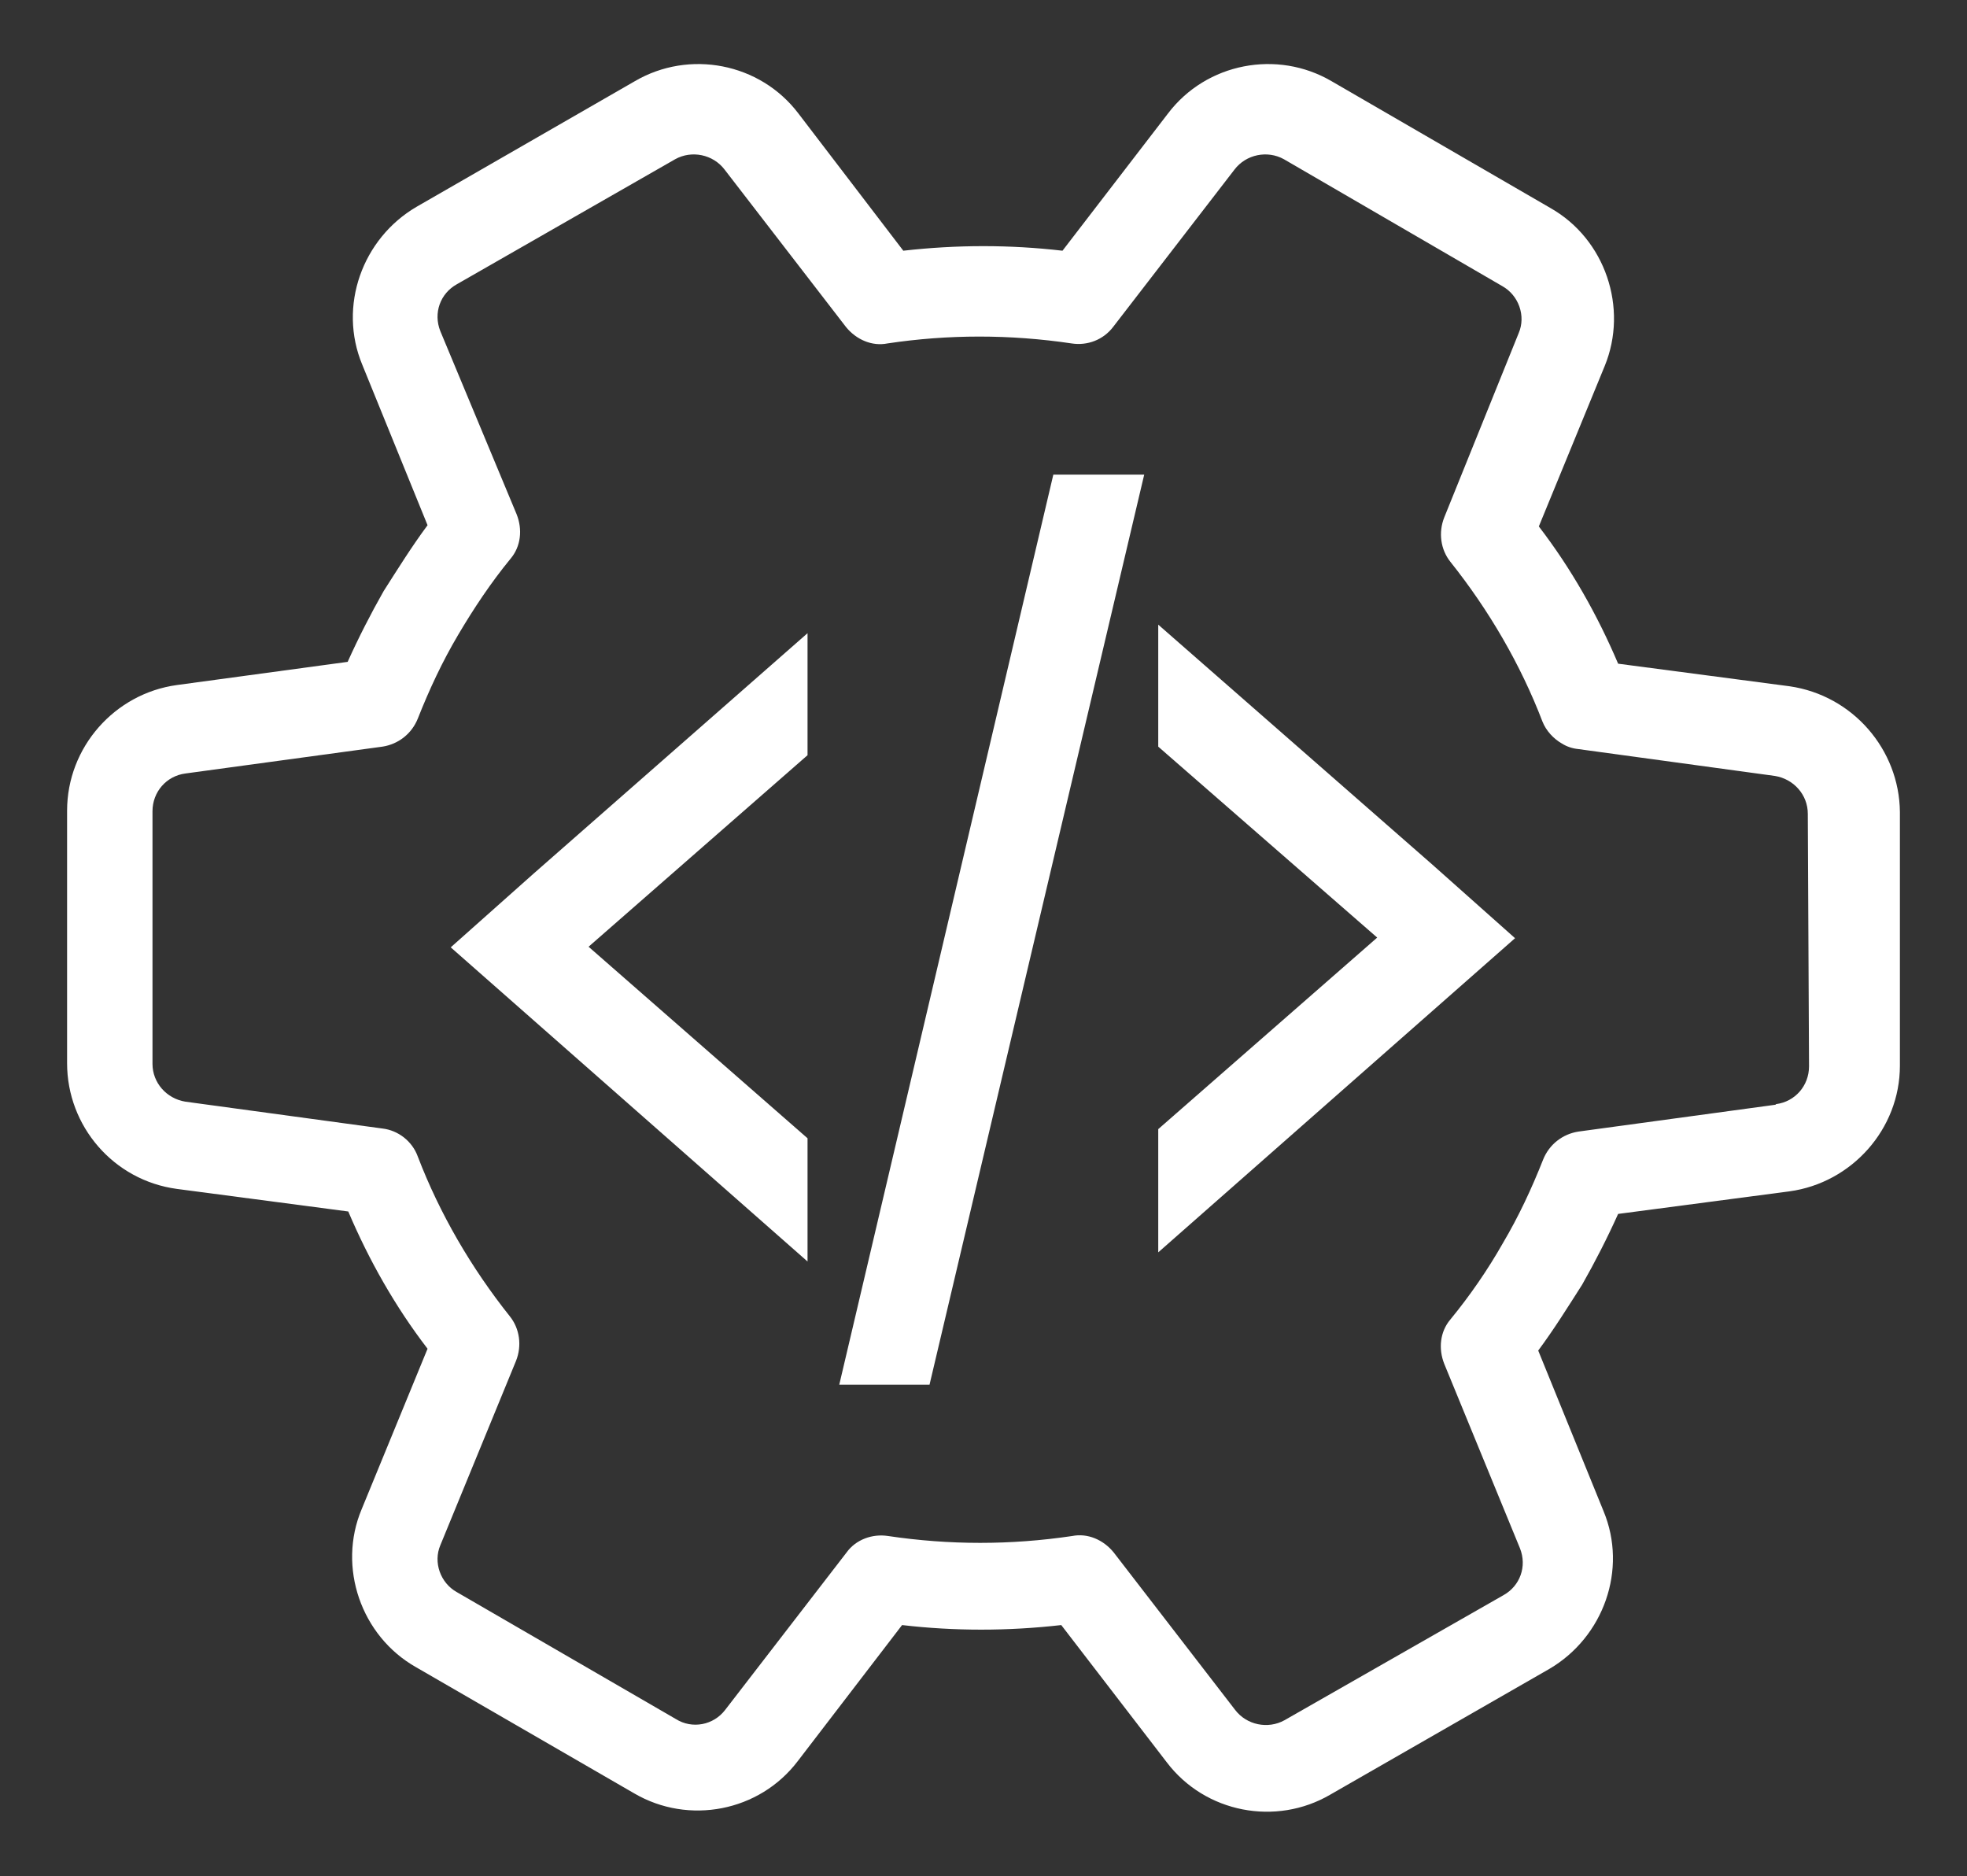 <?xml version="1.0" encoding="utf-8"?>
<!-- Generator: Adobe Illustrator 28.3.0, SVG Export Plug-In . SVG Version: 6.00 Build 0)  -->
<svg version="1.1" id="Layer_1" xmlns="http://www.w3.org/2000/svg" xmlns:xlink="http://www.w3.org/1999/xlink" x="0px" y="0px"
	 viewBox="0 0 322.5 307.6" style="enable-background:new 0 0 322.5 307.6;" xml:space="preserve">
<rect x="0" y="0" width="322.5" height="307.6" fill="#333333" stroke="none"/>
<style type="text/css">
	.st0{fill:#FFFFFF;}
</style>
<g>
	<path class="st0" d="M293.4,112.5l-28.1-3.7c-3.4-8-7.7-15.6-13-22.5L263.1,60c3.9-9.5,0.1-20.8-8.9-25.9l-35.9-20.8
		c-8.9-5.2-20.5-3-26.8,5.3l-17.3,22.5c-8.6-1-17.3-1-26.1,0l-17.2-22.5c-6.3-8.3-17.9-10.5-26.8-5.3L68.3,33.9
		c-8.9,5.2-12.9,16.3-8.9,25.9l10.7,26.3c-2.6,3.5-4.9,7.2-7.2,10.8c-2.1,3.7-4.1,7.6-5.9,11.6L29,112.3c-10.2,1.4-18,10.2-18,20.6
		v41.4c0,10.3,7.6,19.2,18,20.6l28.1,3.7c3.4,8,7.7,15.6,13,22.5l-10.8,26.3c-4,9.5-0.1,20.8,8.9,25.9L104,294
		c8.9,5.2,20.5,3,26.8-5.3l17.1-22.3c8.6,1,17.3,1,26.1,0l17.3,22.5c6.3,8.3,17.9,10.5,26.8,5.3l35.9-20.6
		c8.9-5.2,12.9-16.3,8.9-25.9l-10.7-26.3c2.6-3.5,4.9-7.2,7.2-10.8c2.1-3.7,4.1-7.6,5.9-11.6l28.1-3.7c10.2-1.4,18.1-10.2,18.1-20.6
		v-41.6C311.4,122.9,303.8,114,293.4,112.5L293.4,112.5z M296.6,174.8c0,3.2-2.3,5.8-5.4,6.2l-0.1,0.1l-32.3,4.4
		c-2.6,0.4-4.8,2.1-5.8,4.6c-1.9,4.8-4,9.3-6.6,13.7c-2.5,4.4-5.4,8.6-8.6,12.5c-1.7,2-2,4.8-1,7.3l12.4,30.2c1.2,3,0,6.2-2.7,7.7
		L210.6,282c-2.7,1.5-6.2,0.8-8.1-1.7l-19.9-25.8c-1.7-2.1-4.3-3.2-6.8-2.7c-10.1,1.5-20.1,1.5-30.2,0c-2.6-0.4-5.3,0.6-6.8,2.7
		l-19.9,25.8c-1.9,2.5-5.4,3.2-8.1,1.5l-35.9-20.8c-2.7-1.5-3.9-4.9-2.7-7.7l12.4-30.2c1-2.5,0.6-5.3-1-7.3
		c-6.3-7.9-11.5-16.8-15.1-26.2c-0.9-2.5-3.2-4.3-5.8-4.6l-32.3-4.4c-3.1-0.5-5.4-3.1-5.4-6.2v-41.4c0-3.2,2.3-5.8,5.4-6.2l32.3-4.4
		c2.6-0.4,4.8-2.1,5.8-4.6c1.9-4.8,4-9.3,6.6-13.7c2.6-4.4,5.4-8.6,8.6-12.5c1.7-2,2-4.8,1-7.3L72.2,54.3c-1.2-3,0-6.2,2.7-7.7
		l35.8-20.5c2.7-1.5,6.2-0.8,8.1,1.7l19.9,25.8c1.7,2.1,4.3,3.2,6.8,2.7c10-1.5,20.1-1.5,30.2,0c2.6,0.4,5.2-0.6,6.8-2.7l19.9-25.8
		c1.9-2.5,5.4-3.2,8.1-1.7l35.8,20.8c2.7,1.5,3.9,4.9,2.7,7.7l-12.2,30.2c-1,2.5-0.6,5.3,1,7.3c6.3,7.9,11.5,16.8,15.1,26.2
		c0.6,1.5,1.8,2.8,3.2,3.6c0.8,0.5,1.7,0.8,2.7,0.9l32.2,4.4c3.1,0.5,5.4,3.1,5.4,6.2L296.6,174.8L296.6,174.8z"/>
	<path class="st0" d="M152.4,227h-14.8l35.1-149.2h14.9L152.4,227z"/>
	<path class="st0" d="M96.5,155.2l35.9-31.4v-20l-44.9,39.4l-13.6,12.1l58.5,51.5v-20.2L96.5,155.2z"/>
	<path class="st0" d="M225.8,153.7l-35.9-31.3v-20l44.9,39.3l13.6,12.1l-58.5,51.5v-20.2L225.8,153.7z"/>
</g>
</svg>
